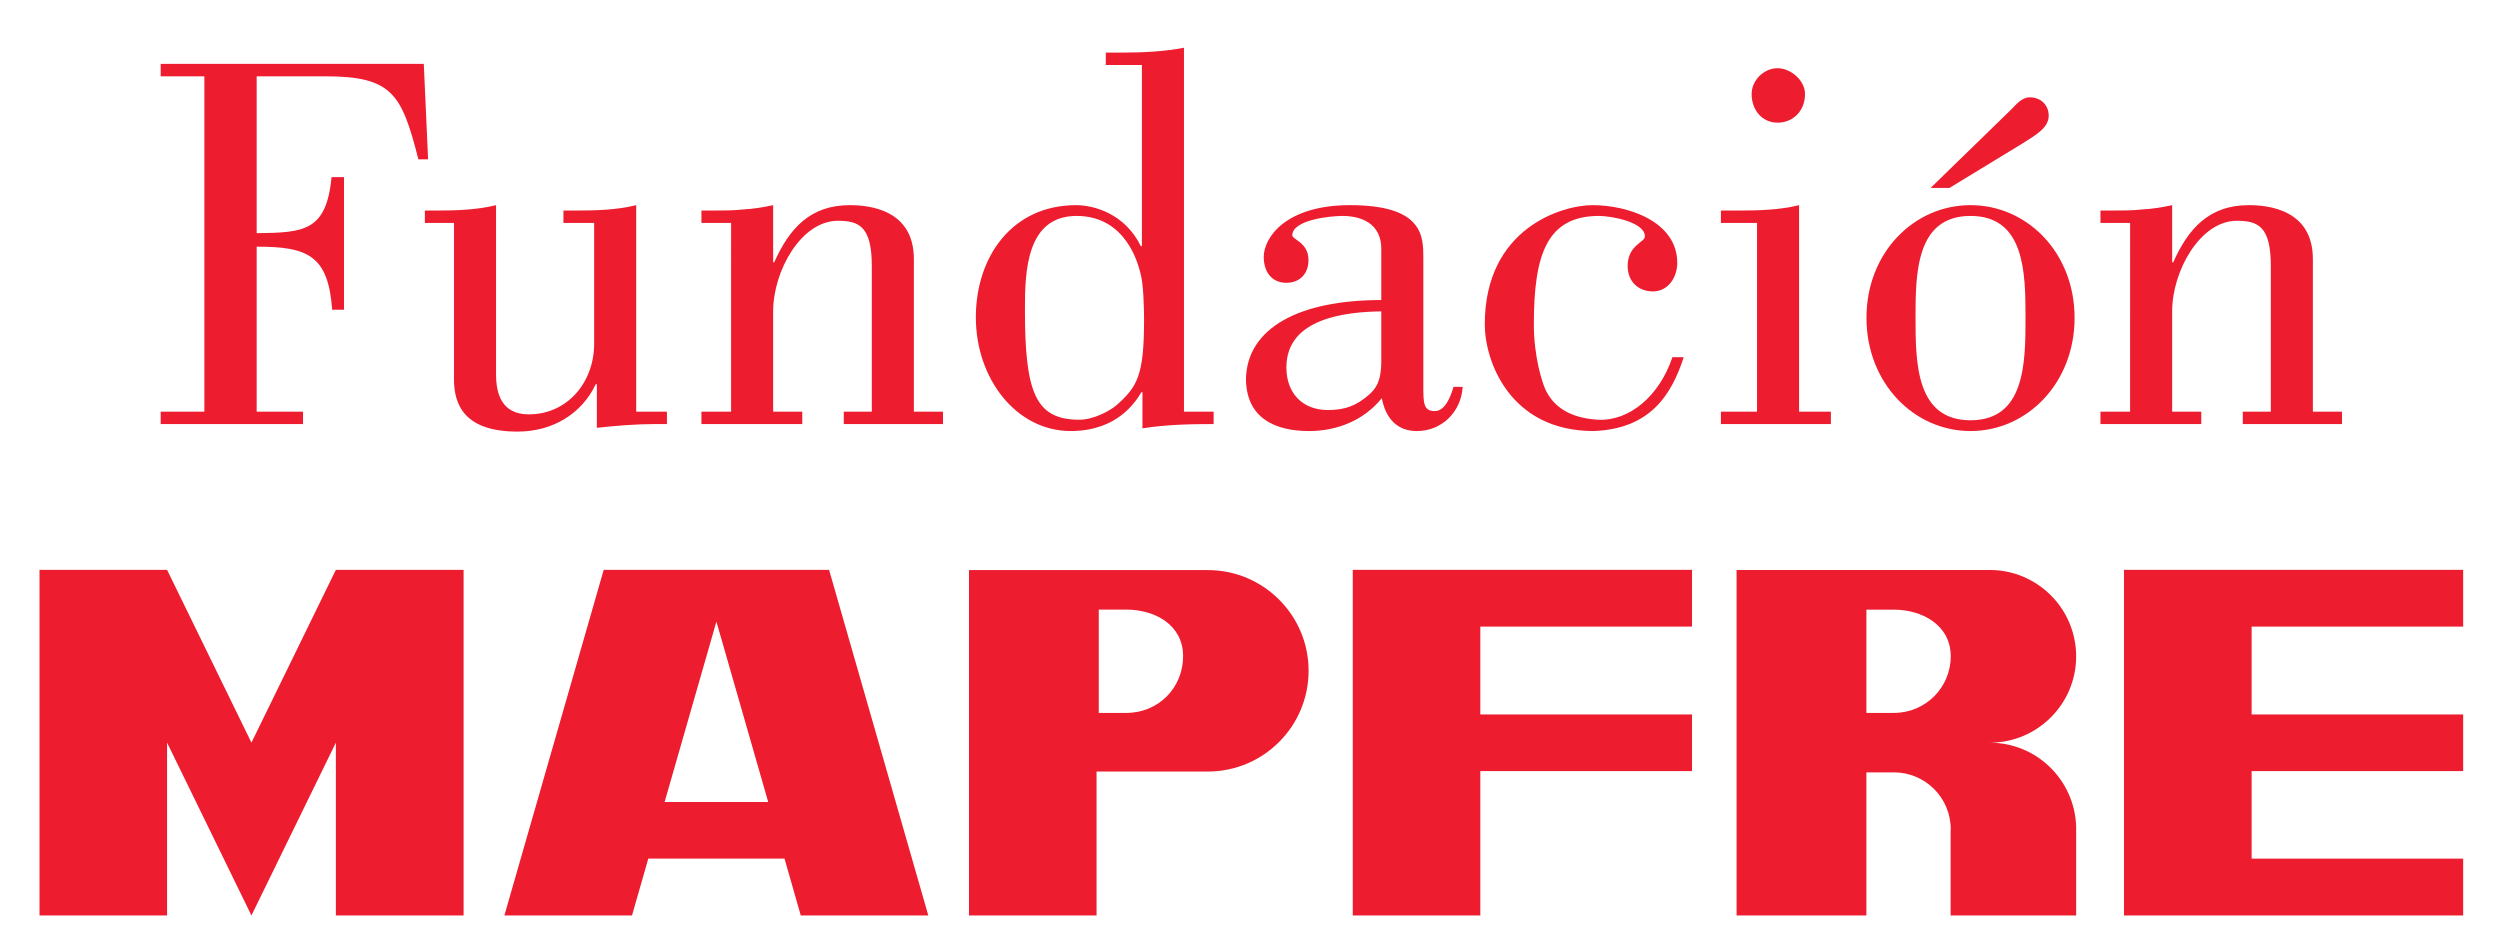<?xml version="1.0" encoding="utf-8"?>
<!-- Generator: Adobe Illustrator 17.0.0, SVG Export Plug-In . SVG Version: 6.00 Build 0)  -->
<!DOCTYPE svg PUBLIC "-//W3C//DTD SVG 1.1//EN" "http://www.w3.org/Graphics/SVG/1.1/DTD/svg11.dtd">
<svg version="1.1" id="Layer_1" xmlns="http://www.w3.org/2000/svg" xmlns:xlink="http://www.w3.org/1999/xlink" x="0px" y="0px"
	 width="210.931px" height="79.648px" viewBox="0 0 210.931 79.648" enable-background="new 0 0 210.931 79.648"
	 xml:space="preserve">
<g>
	<polygon fill="#ED1C2E" points="14.096,48.079 21.214,62.658 28.338,48.079 39.115,48.079 39.115,77.24 28.338,77.24 
		28.338,62.658 21.214,77.24 14.096,62.658 14.096,77.24 3.334,77.24 3.334,48.079 	"/>
	<path fill="#ED1C2E" d="M60.445,52.445l-4.372,15.224h8.743L60.445,52.445z M42.555,77.24l8.381-29.161h19.015l8.372,29.161h-10.76
		l-1.37-4.795H54.698l-1.375,4.795H42.555z"/>
	<path fill-rule="evenodd" clip-rule="evenodd" fill="#ED1C2E" d="M95.036,51.434c2.429,0,4.785,1.296,4.785,3.937
		c0,2.652-2.079,4.779-4.785,4.779h-2.33v-8.716H95.036z M101.903,48.099c4.697,0,8.506,3.804,8.506,8.495
		c0,4.693-3.809,8.503-8.506,8.503h-9.384V77.24H81.756V48.099H101.903z"/>
	<polygon fill="#ED1C2E" points="114.135,48.079 142.76,48.079 142.76,52.868 124.898,52.868 124.898,60.28 142.76,60.28 
		142.76,65.058 124.898,65.058 124.898,77.24 114.135,77.24 	"/>
	<polygon fill="#ED1C2E" points="189.975,72.445 207.823,72.445 207.823,77.24 179.205,77.24 179.205,48.079 207.823,48.079 
		207.823,52.868 189.975,52.868 189.975,60.28 207.823,60.28 207.823,65.058 189.975,65.058 	"/>
	<path fill-rule="evenodd" clip-rule="evenodd" fill="#ED1C2E" d="M159.801,51.439c2.366,0,4.787,1.3,4.787,3.933
		c0,2.651-2.146,4.778-4.787,4.778h-2.329v-8.711H159.801z M175.17,69.721v0.237V69.721z M175.17,69.958v7.282h-7.291h-3.302v-7.051
		c0.011-0.082,0.011-0.156,0.011-0.231c0-2.647-2.154-4.791-4.787-4.791h-2.329V77.24h-10.953V62.663V48.09h11.958h9.402
		c4.02,0,7.291,3.264,7.291,7.293c0,4.015-3.267,7.28-7.291,7.28c3.948,0,7.153,3.133,7.291,7.058V69.958z"/>
	<path fill="#ED1C2E" d="M13.558,35.778v-1.046h3.685V6.438h-3.685V5.391h22.198l0.364,8.052h-0.819
		c-1.409-5.504-2.182-7.005-7.869-7.005h-5.776v13.236c4.048-0.044,5.867-0.181,6.322-4.73h1.046v11.19h-1
		c-0.319-4.639-2.138-5.322-6.368-5.322v13.92h3.911v1.046H13.558z"/>
	<path fill="#ED1C2E" d="M56.271,35.778h-0.955c-1.638,0-3.32,0.137-4.958,0.318v-3.684h-0.091c-1.183,2.502-3.64,4.003-6.596,4.003
		c-4.458,0-5.367-2.23-5.367-4.412V18.81h-2.457v-1.046h0.91c1.683,0,3.457-0.045,5.095-0.455v14.283
		c0,2.776,1.41,3.367,2.774,3.367c3.23,0,5.504-2.684,5.504-5.959V18.81h-2.592v-1.046h1.046c1.683,0,3.458-0.045,5.094-0.455
		v17.423h2.593V35.778z"/>
	<path fill="#ED1C2E" d="M61.684,18.81h-2.502v-1.046h0.955c0.864,0,1.729,0,2.548-0.091c0.864-0.046,1.728-0.181,2.547-0.364v4.822
		h0.092c1.273-2.866,3.047-4.822,6.368-4.822c1.638,0,5.413,0.364,5.413,4.549v12.874h2.456v1.046h-8.37v-1.046h2.365V22.45
		c0-3.321-1.046-3.822-2.865-3.822c-3.094,0-5.459,4.231-5.459,7.643v8.461h2.457v1.046h-8.507v-1.046h2.502V18.81z"/>
	<path fill="#ED1C2E" d="M102.396,34.732v1.046c-2.002,0-4.003,0.045-6.005,0.363v-3.048H96.3c-1.273,2.184-3.366,3.275-5.959,3.275
		c-4.594,0-8.006-4.412-8.006-9.597c0-5.095,3.048-9.462,8.461-9.462c1.456,0,4.094,0.682,5.458,3.458h0.092V5.483h-3.048V4.436
		h1.501c1.683,0,3.457-0.091,5.095-0.409v30.705H102.396z M90.841,18.219c-4.229,0-4.366,4.64-4.366,7.869
		c0,7.005,0.864,9.325,4.594,9.325c1.183,0,2.547-0.727,3.138-1.228c1.729-1.546,2.321-2.456,2.321-7.187
		c0-1.001-0.046-3.092-0.319-4.003C96.028,22.313,95.027,18.219,90.841,18.219"/>
	<path fill="#ED1C2E" d="M123.41,32.639c-0.136,2.138-1.773,3.73-3.866,3.73c-1.683,0-2.639-1.092-2.957-2.775
		c-1.546,1.91-3.82,2.775-6.141,2.775c-2.865,0-5.322-1.092-5.322-4.458c0.137-4.23,4.458-6.596,11.418-6.596v-4.321
		c0-2.138-1.684-2.775-3.275-2.775c-1.001,0-4.231,0.319-4.231,1.638c0,0.363,1.364,0.592,1.364,2.093
		c0,1.136-0.727,1.91-1.864,1.91c-1.228,0-1.911-0.91-1.911-2.184c0-1.637,1.865-4.367,7.278-4.367c6.187,0,6.187,2.639,6.187,4.458
		v10.826c0,1.365,0,2.093,0.955,2.093c0.91,0,1.365-1.273,1.592-2.047H123.41z M116.542,26.271c-2.957,0.045-8.006,0.546-8.006,4.73
		c0,2.229,1.41,3.594,3.502,3.594c1.456,0,2.411-0.364,3.503-1.319c0.364-0.364,1.001-0.864,1.001-2.776V26.271z"/>
	<path fill="#ED1C2E" d="M142.06,30.137c-1.046,3.229-2.866,6.05-7.597,6.231c-7.05,0-9.188-5.868-9.188-9.005
		c0-8.098,6.505-10.054,9.098-10.054c2.957,0,7.141,1.365,7.141,4.868c0,1.228-0.773,2.41-2.047,2.41
		c-1.228,0-2.137-0.818-2.137-2.137c0-1.775,1.455-2.001,1.455-2.502c0-1.228-2.866-1.729-3.867-1.729
		c-4.367,0-5.504,3.184-5.504,9.144c0,2.728,0.683,4.821,0.956,5.458c0.682,1.501,2.092,2.456,4.458,2.592
		c2.637,0.137,5.185-2.001,6.277-5.276H142.06z"/>
	<path fill="#ED1C2E" d="M145.198,35.777v-1.045h3.047V18.81h-3.047v-1.046h1.501c1.682,0,3.457-0.045,5.094-0.455v17.423h2.684
		v1.045H145.198z M149.974,5.755c1.092,0,2.319,1.001,2.319,2.184c0,1.41-1,2.411-2.319,2.411c-1.319,0-2.184-1.092-2.184-2.411
		C147.79,6.756,148.836,5.755,149.974,5.755"/>
	<path fill="#ED1C2E" d="M175.037,26.817c0,5.503-4.003,9.551-8.779,9.551s-8.779-4.048-8.779-9.551
		c0-5.504,4.003-9.508,8.779-9.508S175.037,21.313,175.037,26.817 M161.618,26.817c0,3.82,0.046,8.642,4.64,8.642
		c4.595,0,4.64-4.822,4.64-8.642c0-3.776-0.045-8.598-4.64-8.598C161.664,18.219,161.618,23.041,161.618,26.817 M169.67,9.258
		c0.454-0.455,0.909-1.046,1.592-1.046c0.91,0,1.592,0.636,1.592,1.546c0,1.001-1.001,1.592-2.32,2.411l-6.05,3.685h-1.592
		L169.67,9.258z"/>
	<path fill="#ED1C2E" d="M179.722,18.81h-2.502v-1.046h0.955c0.864,0,1.729,0,2.548-0.091c0.864-0.046,1.728-0.181,2.547-0.364
		v4.822h0.091c1.273-2.866,3.048-4.822,6.368-4.822c1.638,0,5.413,0.364,5.413,4.549v12.874h2.457v1.046h-8.37v-1.046h2.365V22.45
		c0-3.321-1.046-3.822-2.865-3.822c-3.094,0-5.459,4.231-5.459,7.643v8.461h2.456v1.046h-8.506v-1.046h2.502V18.81z"/>
</g>
</svg>
